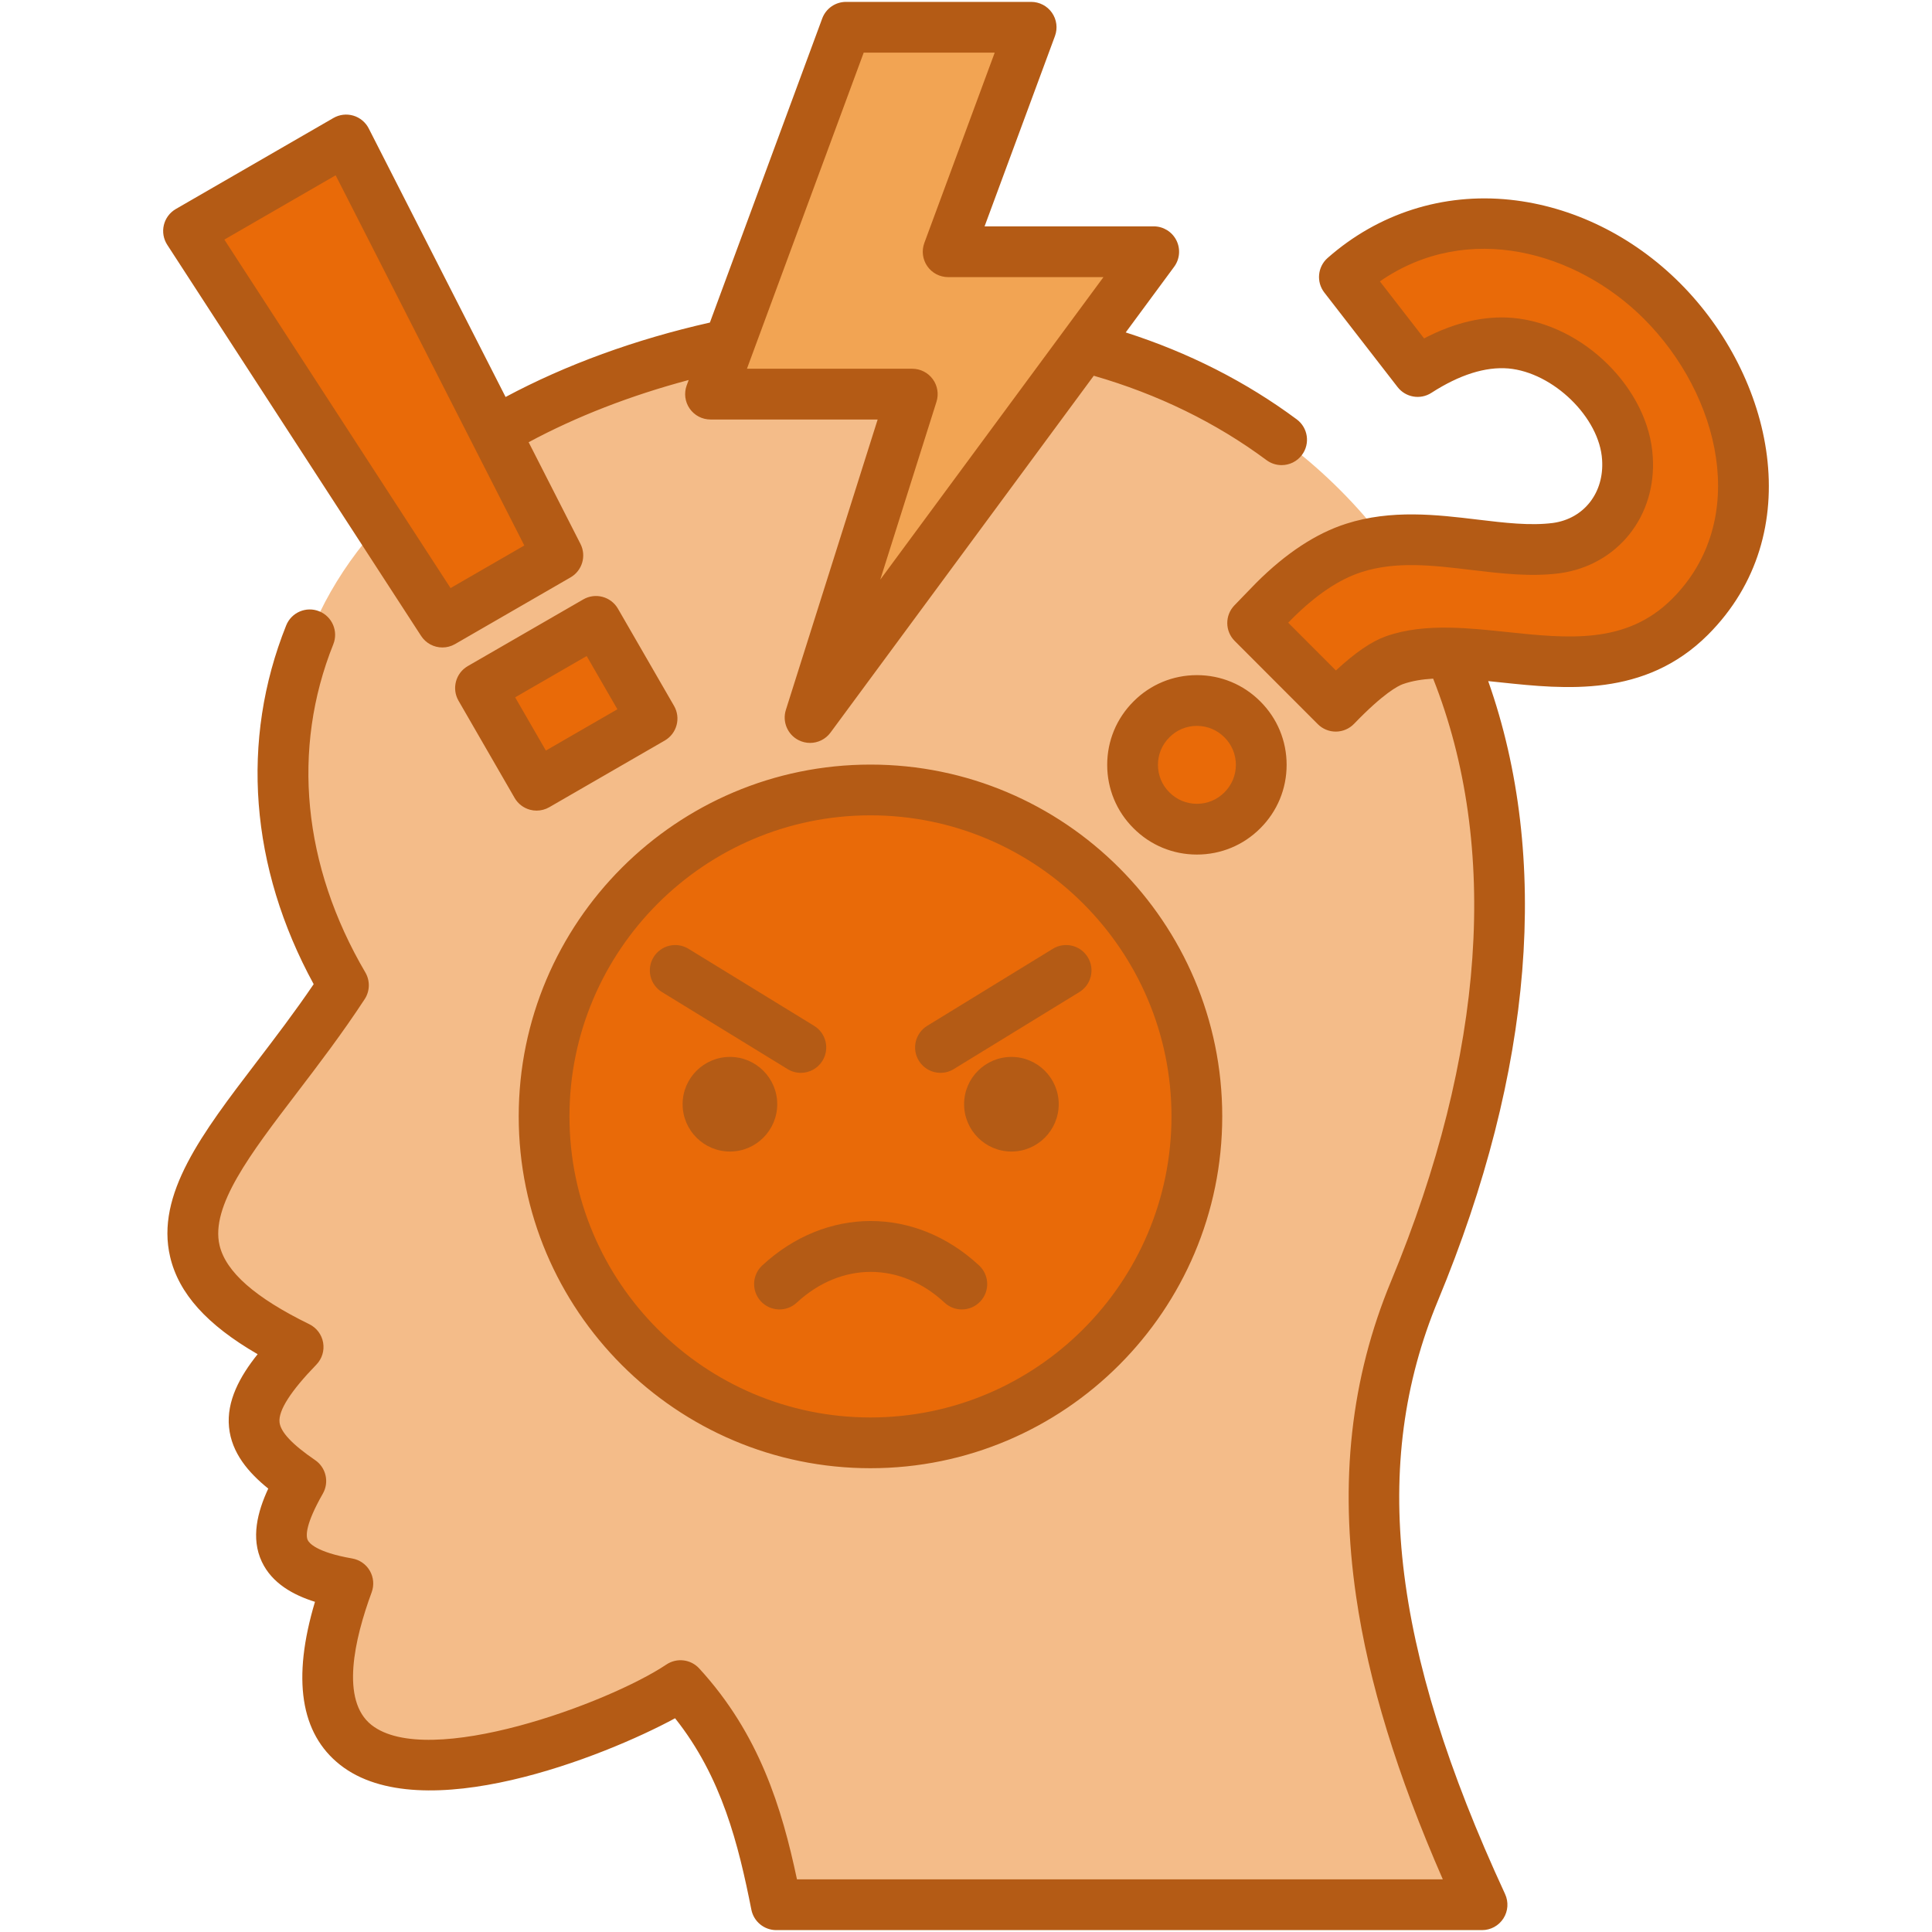 <svg id="Layer_1" enable-background="new 0 0 512 512" viewBox="0 0 512 512" xmlns="http://www.w3.org/2000/svg"><g><g><path clip-rule="evenodd" d="m180.382 446.713c16.036 17.451 21.317 37.598 25.374 58.072h187.065c-25.7-55.485-39.586-110.507-17.914-162.698 59.732-143.886-7.051-243.639-113.312-254.829-61.611-6.479-154.013 17.424-179.469 80.995-11.353 28.314-9.447 61.502 8.93 92.838-28.75 43.969-66.92 69.043-12.007 95.887-16.063 16.553-15.301 24.585.708 35.502-8.14 14.266-8.358 23.55 12.469 27.144-29.076 78.98 68.799 40.021 88.156 27.089z" fill="#f4bc89" fill-rule="evenodd"/></g><g><path clip-rule="evenodd" d="m188.332 104.437h53.47l-27.089 85.732 91.068-123.439h-54.477l21.998-59.515h-49.06z" fill="#f2a453" fill-rule="evenodd"/></g><g><path d="m354.025 187.147-22.025-22.025c3.104-3.24 4.982-5.173 5.69-5.881 7.106-7.106 14.13-11.789 21.127-14.021 18.159-5.853 37.217 2.151 53.634.027 12.034-1.633 19.657-11.816 18.867-23.795-.871-15.083-16.145-29.213-30.955-30.52-7.677-.626-15.872 1.878-24.639 7.514l-19.384-25.02c25.619-22.624 61.529-16.281 84.126 6.316 21.644 21.644 31.69 59.46 7.433 83.718-23.359 23.387-56.465 3.757-78.327 11.489-3.813 1.363-8.986 5.419-15.547 12.198z" fill="#e96a08"/></g><g><path clip-rule="evenodd" d="m329.304 190.632c6.643 6.67 6.643 17.451 0 24.122-6.67 6.643-17.478 6.643-24.121 0-6.67-6.67-6.67-17.451 0-24.122 6.642-6.67 17.451-6.67 24.121 0z" fill="#e96a08" fill-rule="evenodd"/></g><g><path clip-rule="evenodd" d="m50 61.203 41.764-24.121 56.111 110.099-30.601 17.669z" fill="#e96a08" fill-rule="evenodd"/></g><g><path clip-rule="evenodd" d="m132.439 171.503h35.336v29.737h-35.336z" fill="#e96a08" fill-rule="evenodd" transform="matrix(.866 -.5 .5 .866 -73.078 100.031)"/></g><g><path clip-rule="evenodd" d="m253.128 212.331c46.119 12.36 73.508 59.787 61.148 105.906-12.361 46.12-59.787 73.508-105.906 61.148-46.147-12.36-73.508-59.787-61.148-105.906 12.36-46.147 59.759-73.509 105.906-61.148z" fill="#e96a08" fill-rule="evenodd"/></g><path d="m259.474 335.364c2.721 2.528 2.878 6.782.349 9.503-1.324 1.426-3.123 2.148-4.928 2.148-1.638 0-3.28-.596-4.575-1.799-11.702-10.873-27.445-10.87-39.175.005-2.724 2.526-6.977 2.365-9.503-.358s-2.365-6.978.358-9.503c16.935-15.706 40.57-15.705 57.474.004zm-47.245-51.048c2.261 0 4.47-1.141 5.739-3.211 1.942-3.166.949-7.307-2.217-9.248l-33.297-20.419c-3.165-1.941-7.307-.947-9.248 2.217-1.942 3.166-.949 7.307 2.217 9.248l33.297 20.419c1.097.673 2.311.994 3.509.994zm76.034-30.661c-1.942-3.165-6.082-4.158-9.248-2.217l-33.296 20.419c-3.166 1.942-4.159 6.083-2.217 9.248 1.269 2.069 3.477 3.211 5.739 3.211 1.199 0 2.412-.321 3.509-.993l33.296-20.419c3.166-1.942 4.159-6.083 2.217-9.249zm-82.289 38.963c0-6.906-5.618-12.524-12.524-12.524-6.92 0-12.551 5.618-12.551 12.524 0 6.921 5.63 12.551 12.551 12.551 6.906.001 12.524-5.63 12.524-12.551zm62.073-12.524c-6.921 0-12.551 5.618-12.551 12.524 0 6.921 5.63 12.551 12.551 12.551 6.906 0 12.524-5.63 12.524-12.551 0-6.906-5.618-12.524-12.524-12.524z" fill="#b45b15"/></g><path d="m445.188 74.999c-12.484-12.483-28.463-20.319-44.995-22.063-17.77-1.874-34.943 3.605-48.362 15.429-2.663 2.347-3.044 6.359-.869 9.165l19.412 25.047c2.138 2.757 6.028 3.424 8.959 1.533 7.428-4.79 14.292-6.965 20.378-6.467 11.901 1.048 24.214 13.026 24.863 24.237.574 8.701-4.804 15.577-13.019 16.71-6.026.779-12.818-.035-20.009-.897-10.702-1.284-22.834-2.737-34.807 1.106-7.957 2.538-15.977 7.811-23.839 15.672-.495.495-1.548 1.586-3.176 3.273l-2.595 2.69c-2.548 2.638-2.514 6.83.078 9.425l22.026 22.052c1.262 1.263 2.974 1.973 4.758 1.973.02 0 .039 0 .06-.001 1.805-.016 3.529-.757 4.782-2.057 7.829-8.122 11.676-10.071 12.946-10.525 2.419-.855 5.119-1.288 8.019-1.455 17.618 44.492 13.801 99.57-11.134 159.647-10.698 25.746-13.729 53.117-9.265 83.677 3.292 22.538 10.824 47.118 22.962 74.879h-171.154c-4.017-18.924-9.95-38.5-25.907-55.893-2.245-2.446-5.938-2.89-8.697-1.042-15.351 10.279-63.153 27.82-78.144 16.026-8.274-6.512-4.546-22.724.038-35.177.689-1.872.512-3.953-.485-5.682-.996-1.729-2.709-2.925-4.674-3.267-9.591-1.667-11.444-4.15-11.784-4.871-.51-1.084-.669-4.125 4.004-12.315 1.736-3.042.846-6.907-2.046-8.884-6.087-4.161-9.173-7.45-9.436-10.056-.314-3.115 2.97-8.242 9.759-15.239 1.5-1.547 2.169-3.718 1.798-5.84-.37-2.123-1.736-3.938-3.671-4.885-14.332-7.007-22.11-13.844-23.779-20.905-2.445-10.346 8.175-24.258 20.473-40.368 5.65-7.402 12.055-15.792 17.988-24.866 1.397-2.137 1.463-4.88.173-7.082-16.6-28.305-19.614-59.189-8.488-86.964 1.381-3.448-.295-7.362-3.742-8.743-3.446-1.383-7.361.294-8.744 3.741-12.219 30.505-9.609 64.113 7.284 95.079-4.98 7.336-10.145 14.102-15.161 20.674-14.369 18.825-26.779 35.082-22.871 51.622 2.284 9.663 9.716 17.967 23.182 25.767-4.731 5.895-8.279 12.438-7.582 19.357.689 6.842 5.169 12.036 10.397 16.256-2.858 6.152-4.662 13.104-1.706 19.381 2.717 5.769 8.399 8.846 14.086 10.625-6.104 20.397-3.872 34.914 6.669 43.211 21.615 17.012 70.023-2.189 88.76-12.352 12.414 15.593 16.814 33.555 20.22 50.726.625 3.149 3.387 5.417 6.597 5.417h187.042c2.294 0 4.431-1.171 5.666-3.104s1.4-4.363.437-6.446c-30.295-65.473-35.778-113.985-17.78-157.299 25.29-60.93 29.812-117.401 13.307-164.151 1.126.114 2.262.233 3.406.354 16.994 1.795 38.146 4.033 54.823-12.626 26.853-26.852 17.309-68.489-7.431-93.229zm-2.076 83.716c-12.136 12.122-27.568 10.49-43.902 8.764-4.899-.518-9.873-1.039-14.762-1.14-.11-.003-.219-.007-.328-.005-5.832-.097-11.539.418-16.846 2.294-3.81 1.362-8.096 4.281-13.244 9.054l-12.642-12.657c.461-.475.8-.824 1.022-1.045 6.328-6.328 12.524-10.491 18.427-12.373 9.188-2.95 18.863-1.789 29.108-.562 7.69.922 15.644 1.875 23.39.874 15.33-2.115 25.701-15.121 24.663-30.872-1.039-17.956-18.379-35.154-37.149-36.807-7.497-.615-15.364 1.214-23.454 5.441l-11.713-15.114c23.321-16.144 52.232-7.822 69.995 9.941 20.065 20.067 28.332 53.31 7.435 74.207zm-102.142 43.976c0-6.353-2.476-12.319-6.972-16.802-4.483-4.497-10.451-6.973-16.804-6.973-6.357.001-12.328 2.481-16.791 6.963-4.502 4.483-6.982 10.453-6.983 16.811 0 6.358 2.48 12.329 6.963 16.794 4.483 4.502 10.453 6.982 16.811 6.982h.001c6.357 0 12.328-2.48 16.794-6.962 4.502-4.484 6.981-10.456 6.981-16.813zm-16.492 7.302c-1.942 1.95-4.528 3.024-7.283 3.024s-5.341-1.074-7.302-3.043c-1.95-1.942-3.023-4.528-3.023-7.283s1.073-5.341 3.043-7.302c1.942-1.95 4.527-3.023 7.282-3.023s5.342 1.073 7.283 3.023c.007.007.013.013.02.02 1.949 1.942 3.023 4.527 3.023 7.282s-1.074 5.342-3.043 7.302zm-207.237-38.406c1.142 0 2.3-.291 3.357-.901l30.602-17.67c3.098-1.789 4.254-5.69 2.629-8.878l-13.733-26.945c12.619-6.79 27.021-12.388 42.412-16.487l-.521 1.412c-.763 2.063-.467 4.369.79 6.174 1.258 1.806 3.318 2.881 5.518 2.881h44.293l-24.323 76.955c-.991 3.136.431 6.528 3.361 8.019.973.495 2.016.733 3.047.733 2.079 0 4.111-.964 5.415-2.733l69.771-94.573c16.983 4.9 32.367 12.407 45.775 22.362 1.205.894 2.61 1.325 4.003 1.325 2.056 0 4.086-.939 5.405-2.716 2.214-2.983 1.591-7.194-1.391-9.409-13.443-9.979-28.657-17.701-45.325-23.04l12.831-17.392c1.507-2.042 1.735-4.758.592-7.023s-3.466-3.694-6.003-3.694h-44.822l18.649-50.43c.763-2.063.468-4.37-.789-6.175-1.258-1.806-3.318-2.882-5.519-2.882h-49.061c-2.816 0-5.332 1.754-6.308 4.395l-29.766 80.587c-19.681 4.429-38.194 11.179-54.144 19.723l-36.269-71.168c-.838-1.643-2.314-2.87-4.083-3.394-1.768-.522-3.673-.297-5.272.626l-41.764 24.122c-1.596.922-2.744 2.459-3.175 4.253-.431 1.793-.106 3.684.898 5.231l67.275 103.648c1.283 1.978 3.437 3.064 5.645 3.064zm111.649-157.637h34.719l-18.649 50.43c-.763 2.063-.468 4.37.789 6.175 1.258 1.806 3.318 2.882 5.519 2.882h41.16l-59.149 80.174 14.898-47.138c.646-2.044.28-4.272-.988-6.001-1.266-1.73-3.281-2.751-5.424-2.751h-43.818zm-139.938 32.509 49.997 98.1-19.547 11.287-59.943-92.352zm53.25 168.362c1.171 0 2.332-.306 3.363-.901l30.602-17.669c3.216-1.857 4.318-5.969 2.462-9.185l-14.866-25.756c-.892-1.545-2.361-2.672-4.084-3.134-1.724-.463-3.559-.22-5.103.672l-30.602 17.67c-3.216 1.857-4.318 5.969-2.461 9.185l14.866 25.755c.891 1.545 2.36 2.672 4.083 3.134.572.153 1.157.229 1.74.229zm-5.68-30.019 18.954-10.944 8.142 14.107-18.954 10.944zm94.164 204.291c51.403 0 93.221-41.831 93.221-93.247 0-51.403-41.819-93.222-93.221-93.222s-93.221 41.82-93.221 93.222c-.001 51.416 41.818 93.247 93.221 93.247zm0-173.02c43.986 0 79.771 35.786 79.771 79.772 0 44-35.785 79.797-79.771 79.797s-79.771-35.797-79.771-79.797c0-43.986 35.784-79.772 79.771-79.772z" fill="#b45b15"/></svg>